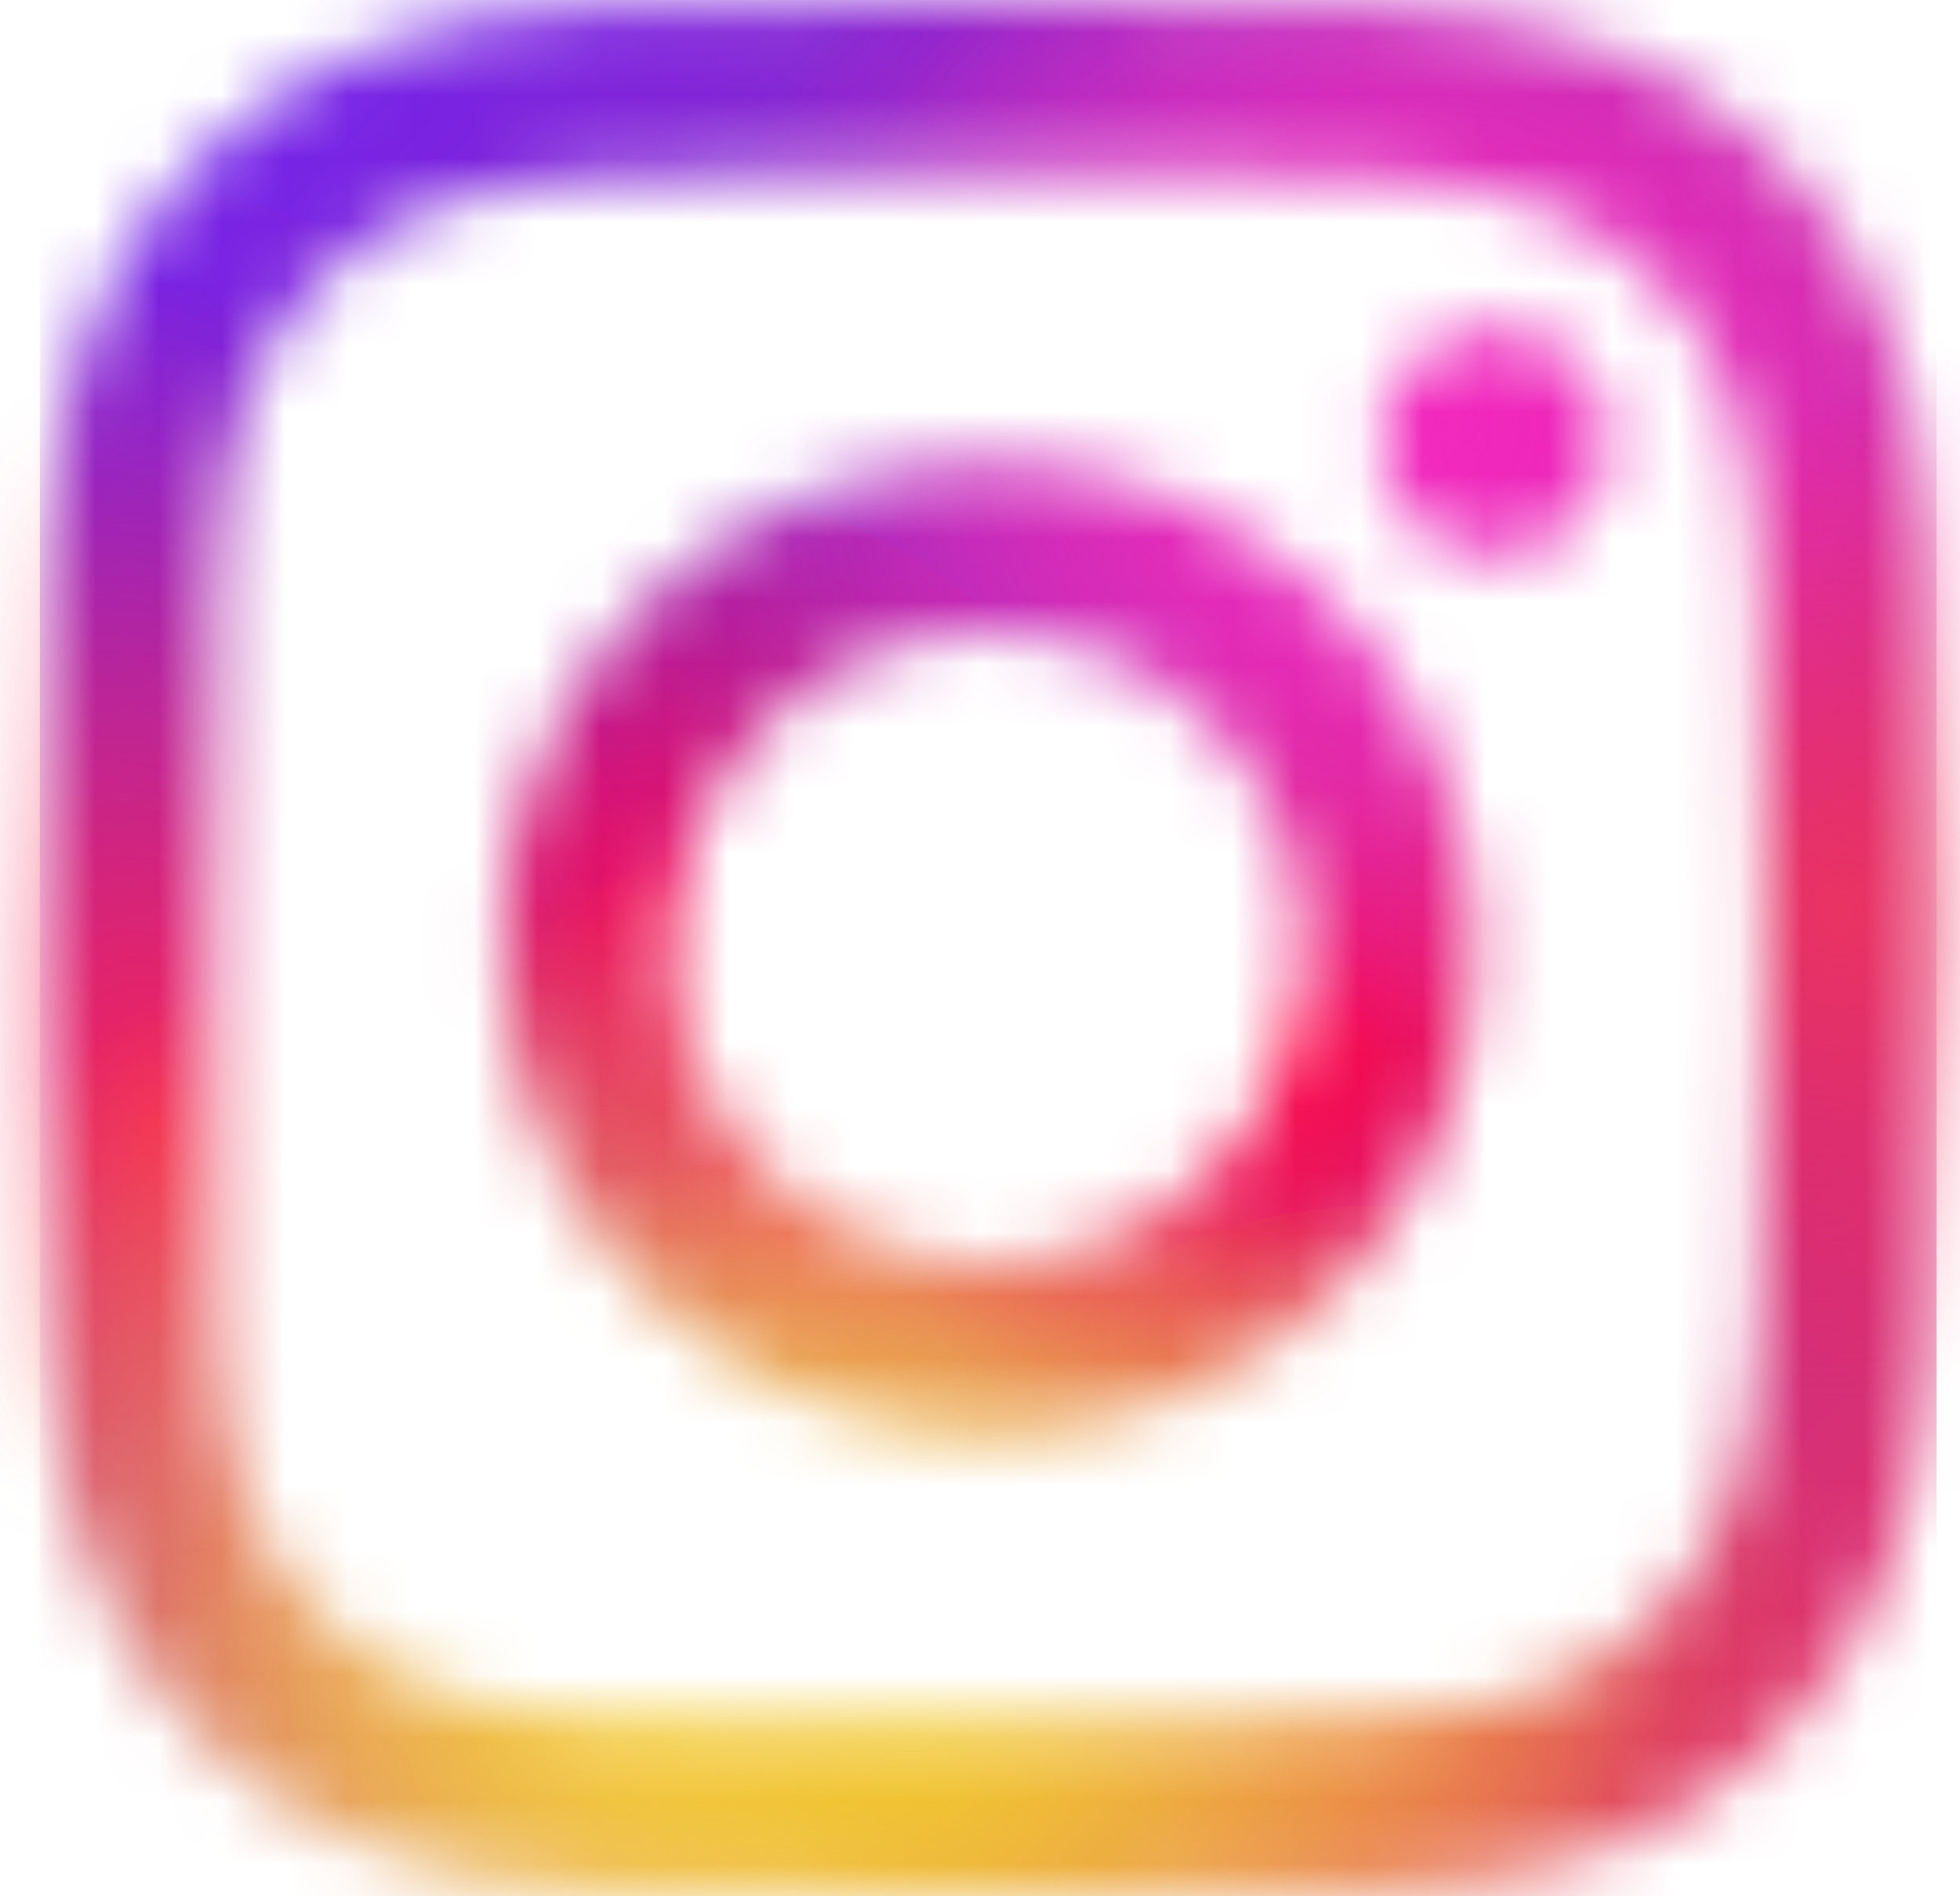 <svg width="31" height="30" viewBox="0 0 31 30" fill="none" xmlns="http://www.w3.org/2000/svg">
<mask id="mask0_2_3732" style="mask-type:luminance" maskUnits="userSpaceOnUse" x="0" y="0" width="31" height="30">
<path d="M15.63 2.702C19.636 2.702 20.11 2.717 21.692 2.79C23.154 2.856 23.949 3.1 24.477 3.306C25.178 3.578 25.677 3.903 26.202 4.428C26.727 4.953 27.052 5.452 27.324 6.153C27.529 6.681 27.773 7.475 27.84 8.938C27.912 10.52 27.927 10.994 27.927 14.999C27.927 19.005 27.913 19.479 27.84 21.061C27.773 22.523 27.529 23.318 27.324 23.846C27.052 24.547 26.727 25.046 26.202 25.571C25.677 26.096 25.177 26.421 24.477 26.693C23.949 26.898 23.154 27.142 21.692 27.209C20.11 27.281 19.636 27.296 15.63 27.296C11.625 27.296 11.151 27.281 9.569 27.209C8.106 27.142 7.312 26.898 6.784 26.693C6.083 26.42 5.584 26.096 5.059 25.571C4.534 25.046 4.209 24.546 3.937 23.846C3.731 23.318 3.487 22.523 3.421 21.061C3.349 19.479 3.333 19.005 3.333 14.999C3.333 10.994 3.348 10.52 3.421 8.938C3.487 7.475 3.731 6.681 3.937 6.153C4.209 5.452 4.534 4.953 5.059 4.428C5.584 3.903 6.083 3.578 6.784 3.306C7.312 3.1 8.106 2.856 9.569 2.79C11.151 2.718 11.625 2.702 15.63 2.702ZM15.63 0C11.557 0 11.046 0.017 9.446 0.09C7.849 0.163 6.759 0.417 5.805 0.787C4.818 1.171 3.982 1.684 3.148 2.518C2.314 3.352 1.801 4.188 1.418 5.174C1.047 6.129 0.793 7.219 0.721 8.815C0.648 10.415 0.63 10.926 0.63 15C0.63 19.073 0.648 19.585 0.721 21.184C0.793 22.781 1.047 23.871 1.418 24.825C1.802 25.812 2.314 26.648 3.148 27.482C3.982 28.316 4.819 28.829 5.805 29.212C6.759 29.583 7.85 29.837 9.446 29.91C11.046 29.982 11.557 30 15.63 30C19.704 30 20.215 29.982 21.815 29.91C23.412 29.837 24.502 29.583 25.456 29.212C26.442 28.829 27.279 28.316 28.113 27.482C28.946 26.648 29.459 25.811 29.843 24.825C30.214 23.871 30.467 22.781 30.54 21.184C30.613 19.585 30.63 19.074 30.63 15C30.63 10.926 30.613 10.415 30.54 8.815C30.467 7.219 30.214 6.129 29.843 5.174C29.459 4.188 28.946 3.352 28.113 2.518C27.279 1.684 26.442 1.171 25.456 0.787C24.502 0.417 23.411 0.163 21.815 0.09C20.215 0.017 19.704 0 15.63 0ZM15.63 7.297C11.376 7.297 7.928 10.746 7.928 15C7.928 19.254 11.376 22.703 15.63 22.703C19.884 22.703 23.333 19.254 23.333 15C23.333 10.746 19.884 7.297 15.63 7.297ZM15.63 20C12.869 20 10.63 17.762 10.63 15C10.63 12.238 12.869 10 15.63 10C18.392 10 20.631 12.238 20.631 15C20.631 17.762 18.392 20 15.63 20ZM23.637 5.193C22.643 5.193 21.837 5.999 21.837 6.993C21.837 7.988 22.643 8.793 23.637 8.793C24.632 8.793 25.437 7.988 25.437 6.993C25.437 5.999 24.632 5.193 23.637 5.193Z" fill="white"/>
</mask>
<g mask="url(#mask0_2_3732)">
<rect x="0.63" width="30" height="30" fill="url(#paint0_linear_2_3732)"/>
<ellipse cx="10.388" cy="15" rx="7.665" ry="7.293" fill="url(#paint1_radial_2_3732)" fill-opacity="0.8"/>
<ellipse cx="13.929" cy="18.349" rx="6.977" ry="5.54" fill="url(#paint2_radial_2_3732)" fill-opacity="0.8"/>
<ellipse cx="2.423" cy="20.037" rx="10.038" ry="17.031" fill="url(#paint3_radial_2_3732)"/>
<ellipse cx="10.626" cy="26.713" rx="15.378" ry="12.963" fill="url(#paint4_radial_2_3732)"/>
<ellipse cx="20.275" cy="17.082" rx="6.432" ry="7.293" fill="url(#paint5_radial_2_3732)"/>
<ellipse cx="21.76" cy="26.372" rx="7.665" ry="7.293" fill="url(#paint6_radial_2_3732)" fill-opacity="0.8"/>
<ellipse cx="23.111" cy="6.696" rx="10.451" ry="9.977" fill="url(#paint7_radial_2_3732)"/>
<ellipse cx="22.04" cy="6.696" rx="11.521" ry="9.977" fill="url(#paint8_radial_2_3732)"/>
<ellipse cx="14.43" cy="26.953" rx="12.371" ry="9.018" fill="url(#paint9_radial_2_3732)"/>
<ellipse cx="29.136" cy="15.094" rx="7.985" ry="8.721" fill="url(#paint10_radial_2_3732)"/>
</g>
<defs>
<linearGradient id="paint0_linear_2_3732" x1="0.404" y1="0.253" x2="30.806" y2="29.372" gradientUnits="userSpaceOnUse">
<stop stop-color="#6821F5"/>
<stop offset="1" stop-color="#E83261"/>
</linearGradient>
<radialGradient id="paint1_radial_2_3732" cx="0" cy="0" r="1" gradientUnits="userSpaceOnUse" gradientTransform="translate(10.388 14.396) rotate(-63.887) scale(7.449 7.432)">
<stop stop-color="#FF0143"/>
<stop offset="1" stop-color="#FE0A47" stop-opacity="0.02"/>
</radialGradient>
<radialGradient id="paint2_radial_2_3732" cx="0" cy="0" r="1" gradientUnits="userSpaceOnUse" gradientTransform="translate(13.929 17.889) rotate(-59.575) scale(5.893 6.496)">
<stop stop-color="#FF0143"/>
<stop offset="1" stop-color="#FE0A47" stop-opacity="0.02"/>
</radialGradient>
<radialGradient id="paint3_radial_2_3732" cx="0" cy="0" r="1" gradientUnits="userSpaceOnUse" gradientTransform="translate(2.423 17.862) rotate(-98.437) scale(13.824 8.527)">
<stop stop-color="#F32258"/>
<stop offset="1" stop-color="#F3285C" stop-opacity="0.02"/>
</radialGradient>
<radialGradient id="paint4_radial_2_3732" cx="0" cy="0" r="1" gradientUnits="userSpaceOnUse" gradientTransform="translate(10.626 26.713) rotate(90) scale(12.963 15.378)">
<stop stop-color="#F7D247"/>
<stop offset="1" stop-color="#F7D046" stop-opacity="0"/>
</radialGradient>
<radialGradient id="paint5_radial_2_3732" cx="0" cy="0" r="1" gradientUnits="userSpaceOnUse" gradientTransform="translate(20.275 16.478) rotate(-67.641) scale(7.232 6.423)">
<stop stop-color="#FF0143"/>
<stop offset="1" stop-color="#FE0A47" stop-opacity="0.02"/>
</radialGradient>
<radialGradient id="paint6_radial_2_3732" cx="0" cy="0" r="1" gradientUnits="userSpaceOnUse" gradientTransform="translate(21.76 25.768) rotate(-63.887) scale(7.449 7.432)">
<stop stop-color="#EC6A37"/>
<stop offset="1" stop-color="#EC6938" stop-opacity="0"/>
</radialGradient>
<radialGradient id="paint7_radial_2_3732" cx="0" cy="0" r="1" gradientUnits="userSpaceOnUse" gradientTransform="translate(23.111 6.696) rotate(90) scale(9.977 10.451)">
<stop stop-color="#F226BD"/>
<stop offset="1" stop-color="#EA33B8" stop-opacity="0"/>
</radialGradient>
<radialGradient id="paint8_radial_2_3732" cx="0" cy="0" r="1" gradientUnits="userSpaceOnUse" gradientTransform="translate(22.04 6.696) rotate(90) scale(9.977 11.521)">
<stop stop-color="#F226BD"/>
<stop offset="1" stop-color="#EA33B8" stop-opacity="0"/>
</radialGradient>
<radialGradient id="paint9_radial_2_3732" cx="0" cy="0" r="1" gradientUnits="userSpaceOnUse" gradientTransform="translate(14.43 26.953) rotate(90) scale(9.018 12.371)">
<stop stop-color="#F1C725"/>
<stop offset="1" stop-color="#F7D046" stop-opacity="0"/>
</radialGradient>
<radialGradient id="paint10_radial_2_3732" cx="0" cy="0" r="1" gradientUnits="userSpaceOnUse" gradientTransform="translate(29.136 14.371) rotate(-71.968) scale(7.925 7.256)">
<stop stop-color="#E93362"/>
<stop offset="1" stop-color="#F3285C" stop-opacity="0.02"/>
</radialGradient>
</defs>
</svg>
